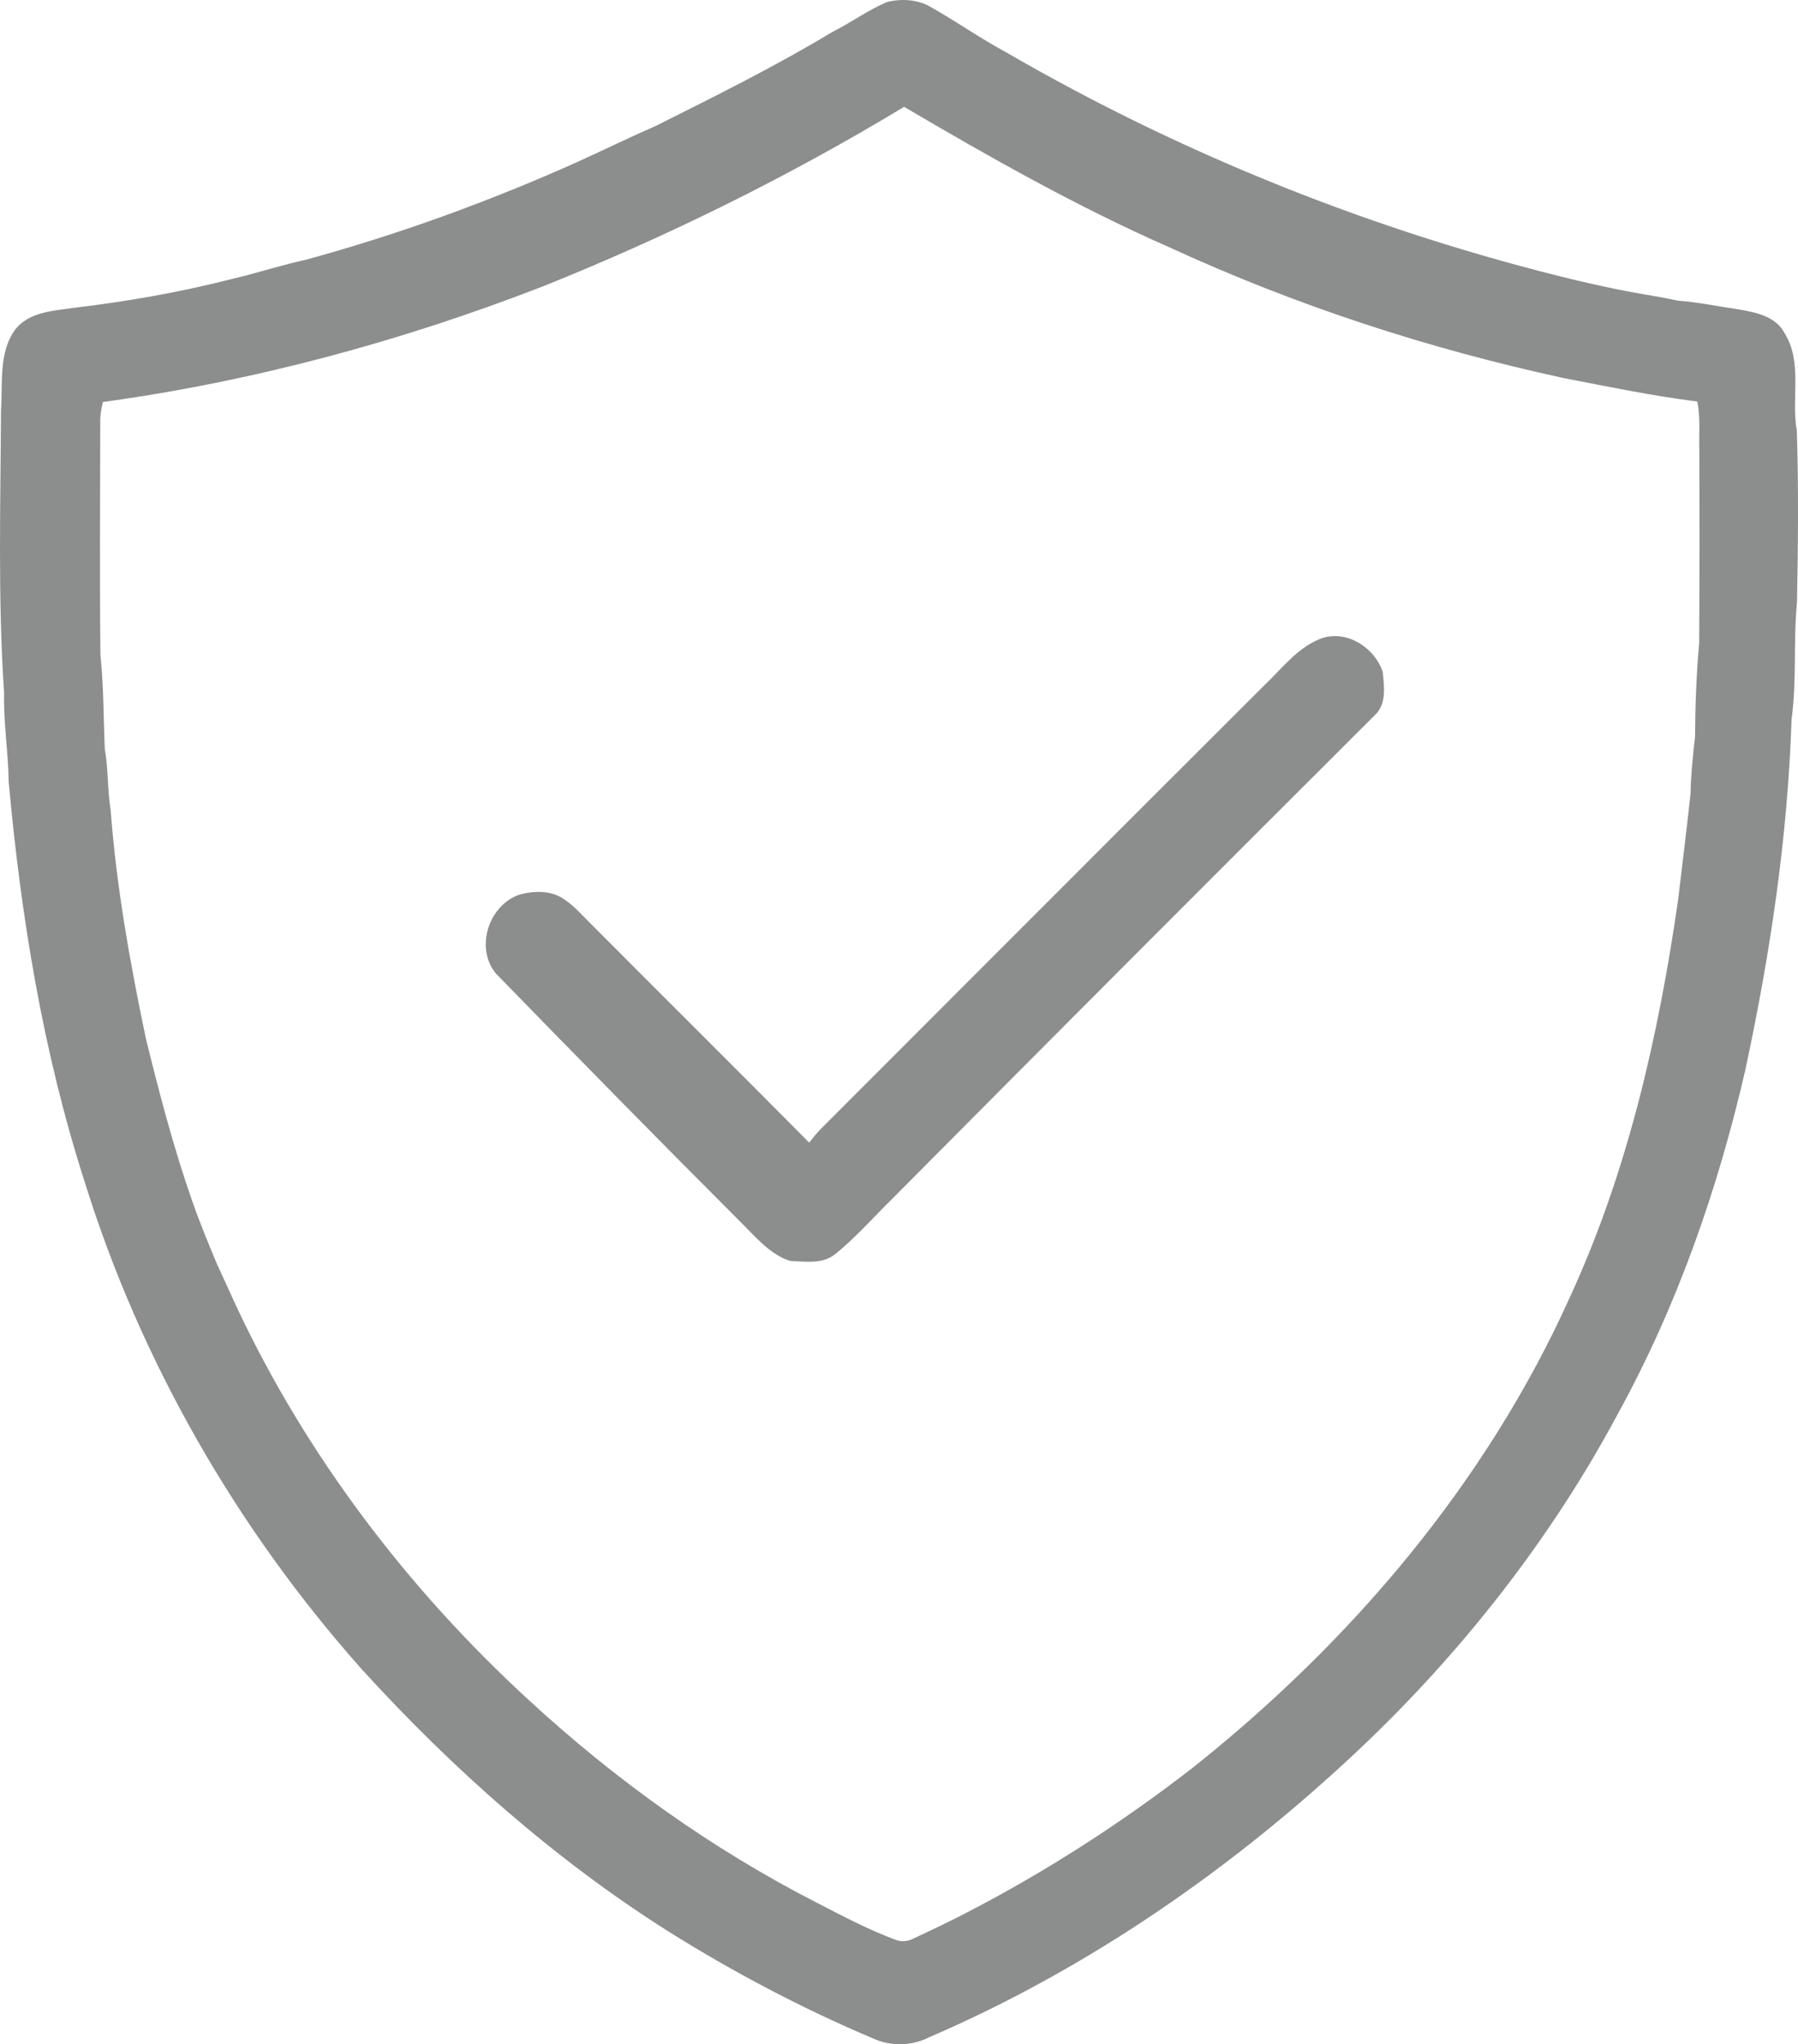 <?xml version="1.0" encoding="UTF-8" standalone="no"?>
<svg
   width="441.279pt"
   height="501.527pt"
   viewBox="0 0 441.279 501.527"
   version="1.1"
   id="svg2"
   xmlns="http://www.w3.org/2000/svg"
   xmlns:svg="http://www.w3.org/2000/svg">
  <defs
     id="defs2" />
  <g
     id="#8c8d8dfe"
     transform="translate(-41.188,-14.26)">
    <path
       fill="#8c8d8d"
       opacity="1"
       d="m 258.85,14.77 c 3.59,-0.91 7.64,-0.67 10.88,1.28 6.19,3.49 12.01,7.6 18.28,10.98 43.6,25.28 90.92,44.13 139.91,55.97 4.65,1.09 9.32,2.12 14.02,2.99 3.7,0.68 7.42,1.22 11.09,2.04 5.03,0.36 9.97,1.44 14.96,2.15 4.15,0.71 9.03,1.71 11.17,5.8 4.52,7.18 1.57,16.04 3.02,23.95 0.44,14.03 0.31,28.08 0.04,42.12 -0.94,9.52 -0.01,19.14 -1.33,28.64 -0.95,29.06 -5.29,57.95 -11.42,86.36 -6.71,29.09 -16.67,57.57 -31.06,83.79 -16.39,30.68 -38.09,58.39 -63.31,82.3 -31.02,29.29 -66.64,54.05 -105.91,70.95 -4.22,2.16 -9.39,2.26 -13.7,0.29 -17.51,-7.4 -34.38,-16.3 -50.48,-26.4 C 177.14,470.32 152.29,448.25 130.09,423.92 99.33,389.37 75.71,348.37 61.95,304.16 51.74,272.39 46.33,239.24 43.32,206.08 43.23,198.84 42.02,191.66 42.2,184.42 40.64,161.32 41.32,138.13 41.43,115 c 0.48,-6.71 -0.69,-14.32 3.61,-20.05 3.51,-4.28 9.44,-4.43 14.47,-5.19 12.63,-1.51 25.18,-3.68 37.51,-6.79 1.34,-0.34 2.68,-0.66 4.02,-0.98 5.03,-1.33 10,-2.86 15.09,-3.97 22.8,-6.22 45.08,-14.32 66.65,-23.97 6.51,-2.96 12.95,-6.1 19.5,-8.97 14.53,-7.28 29.11,-14.5 43.04,-22.89 4.6,-2.31 8.79,-5.39 13.53,-7.42 m -84.27,69.69 c -34.81,13.52 -71.14,23.35 -108.14,28.43 -0.39,1.65 -0.7,3.32 -0.65,5.03 -0.02,19.01 -0.18,38.03 0.05,57.04 0.81,7.66 0.73,15.37 1.07,23.06 0.89,4.93 0.61,9.97 1.43,14.91 1.41,18.89 4.77,37.59 8.65,56.12 3.32,13.47 6.83,26.93 11.43,40.03 1.8,5.17 3.91,10.22 6.01,15.27 1.65,3.66 3.37,7.29 5.02,10.95 17.11,36.29 41.87,68.8 71.36,95.9 21.3,19.65 45.08,36.7 70.91,49.9 6.3,3.25 12.59,6.58 19.25,9.06 1.51,0.62 3.19,0.38 4.59,-0.4 4.27,-1.97 8.52,-4.01 12.7,-6.17 19.61,-10.13 38.25,-22.13 55.68,-35.66 38.94,-30.93 72.13,-70.01 92.62,-115.59 14.12,-30.69 21.68,-63.98 26.48,-97.28 1.03,-8.67 2.1,-17.34 3.05,-26.01 0.09,-4.69 0.57,-9.35 1.11,-14.01 0.05,-7.66 0.32,-15.32 1.01,-22.96 0.1,-15.69 0.1,-31.39 0.04,-47.09 -0.14,-4.07 0.33,-8.2 -0.51,-12.22 -10.96,-1.38 -21.82,-3.64 -32.67,-5.73 -33.3,-7.21 -65.9,-17.84 -96.85,-32.09 -22.52,-9.89 -43.99,-22.04 -65.14,-34.48 -28.23,17.06 -57.9,31.71 -88.5,43.99 z"
       id="path1" />
    <path
       fill="#8c8d8d"
       opacity="1"
       d="m 365.84,170.76 c 6.13,-1.88 12.75,2.48 14.69,8.3 0.37,3.56 1.02,7.86 -1.87,10.61 -39.53,39.42 -79,78.92 -118.33,118.54 -4.72,4.61 -9.06,9.64 -14.22,13.78 -3.08,2.48 -7.32,1.76 -10.97,1.63 -4.83,-1.52 -8.23,-5.58 -11.7,-9.06 -20.33,-20.31 -40.46,-40.83 -60.51,-61.42 -5.26,-6.29 -1.81,-16.9 5.85,-19.43 3.6,-0.96 7.88,-1.04 11.01,1.29 2.42,1.58 4.28,3.83 6.34,5.84 17.86,17.94 35.84,35.76 53.66,53.75 0.85,-1.09 1.7,-2.17 2.65,-3.16 36.32,-36.32 72.59,-72.69 108.96,-108.95 4.48,-4.24 8.4,-9.64 14.44,-11.72 z"
       id="path2" />
  </g>
</svg>
